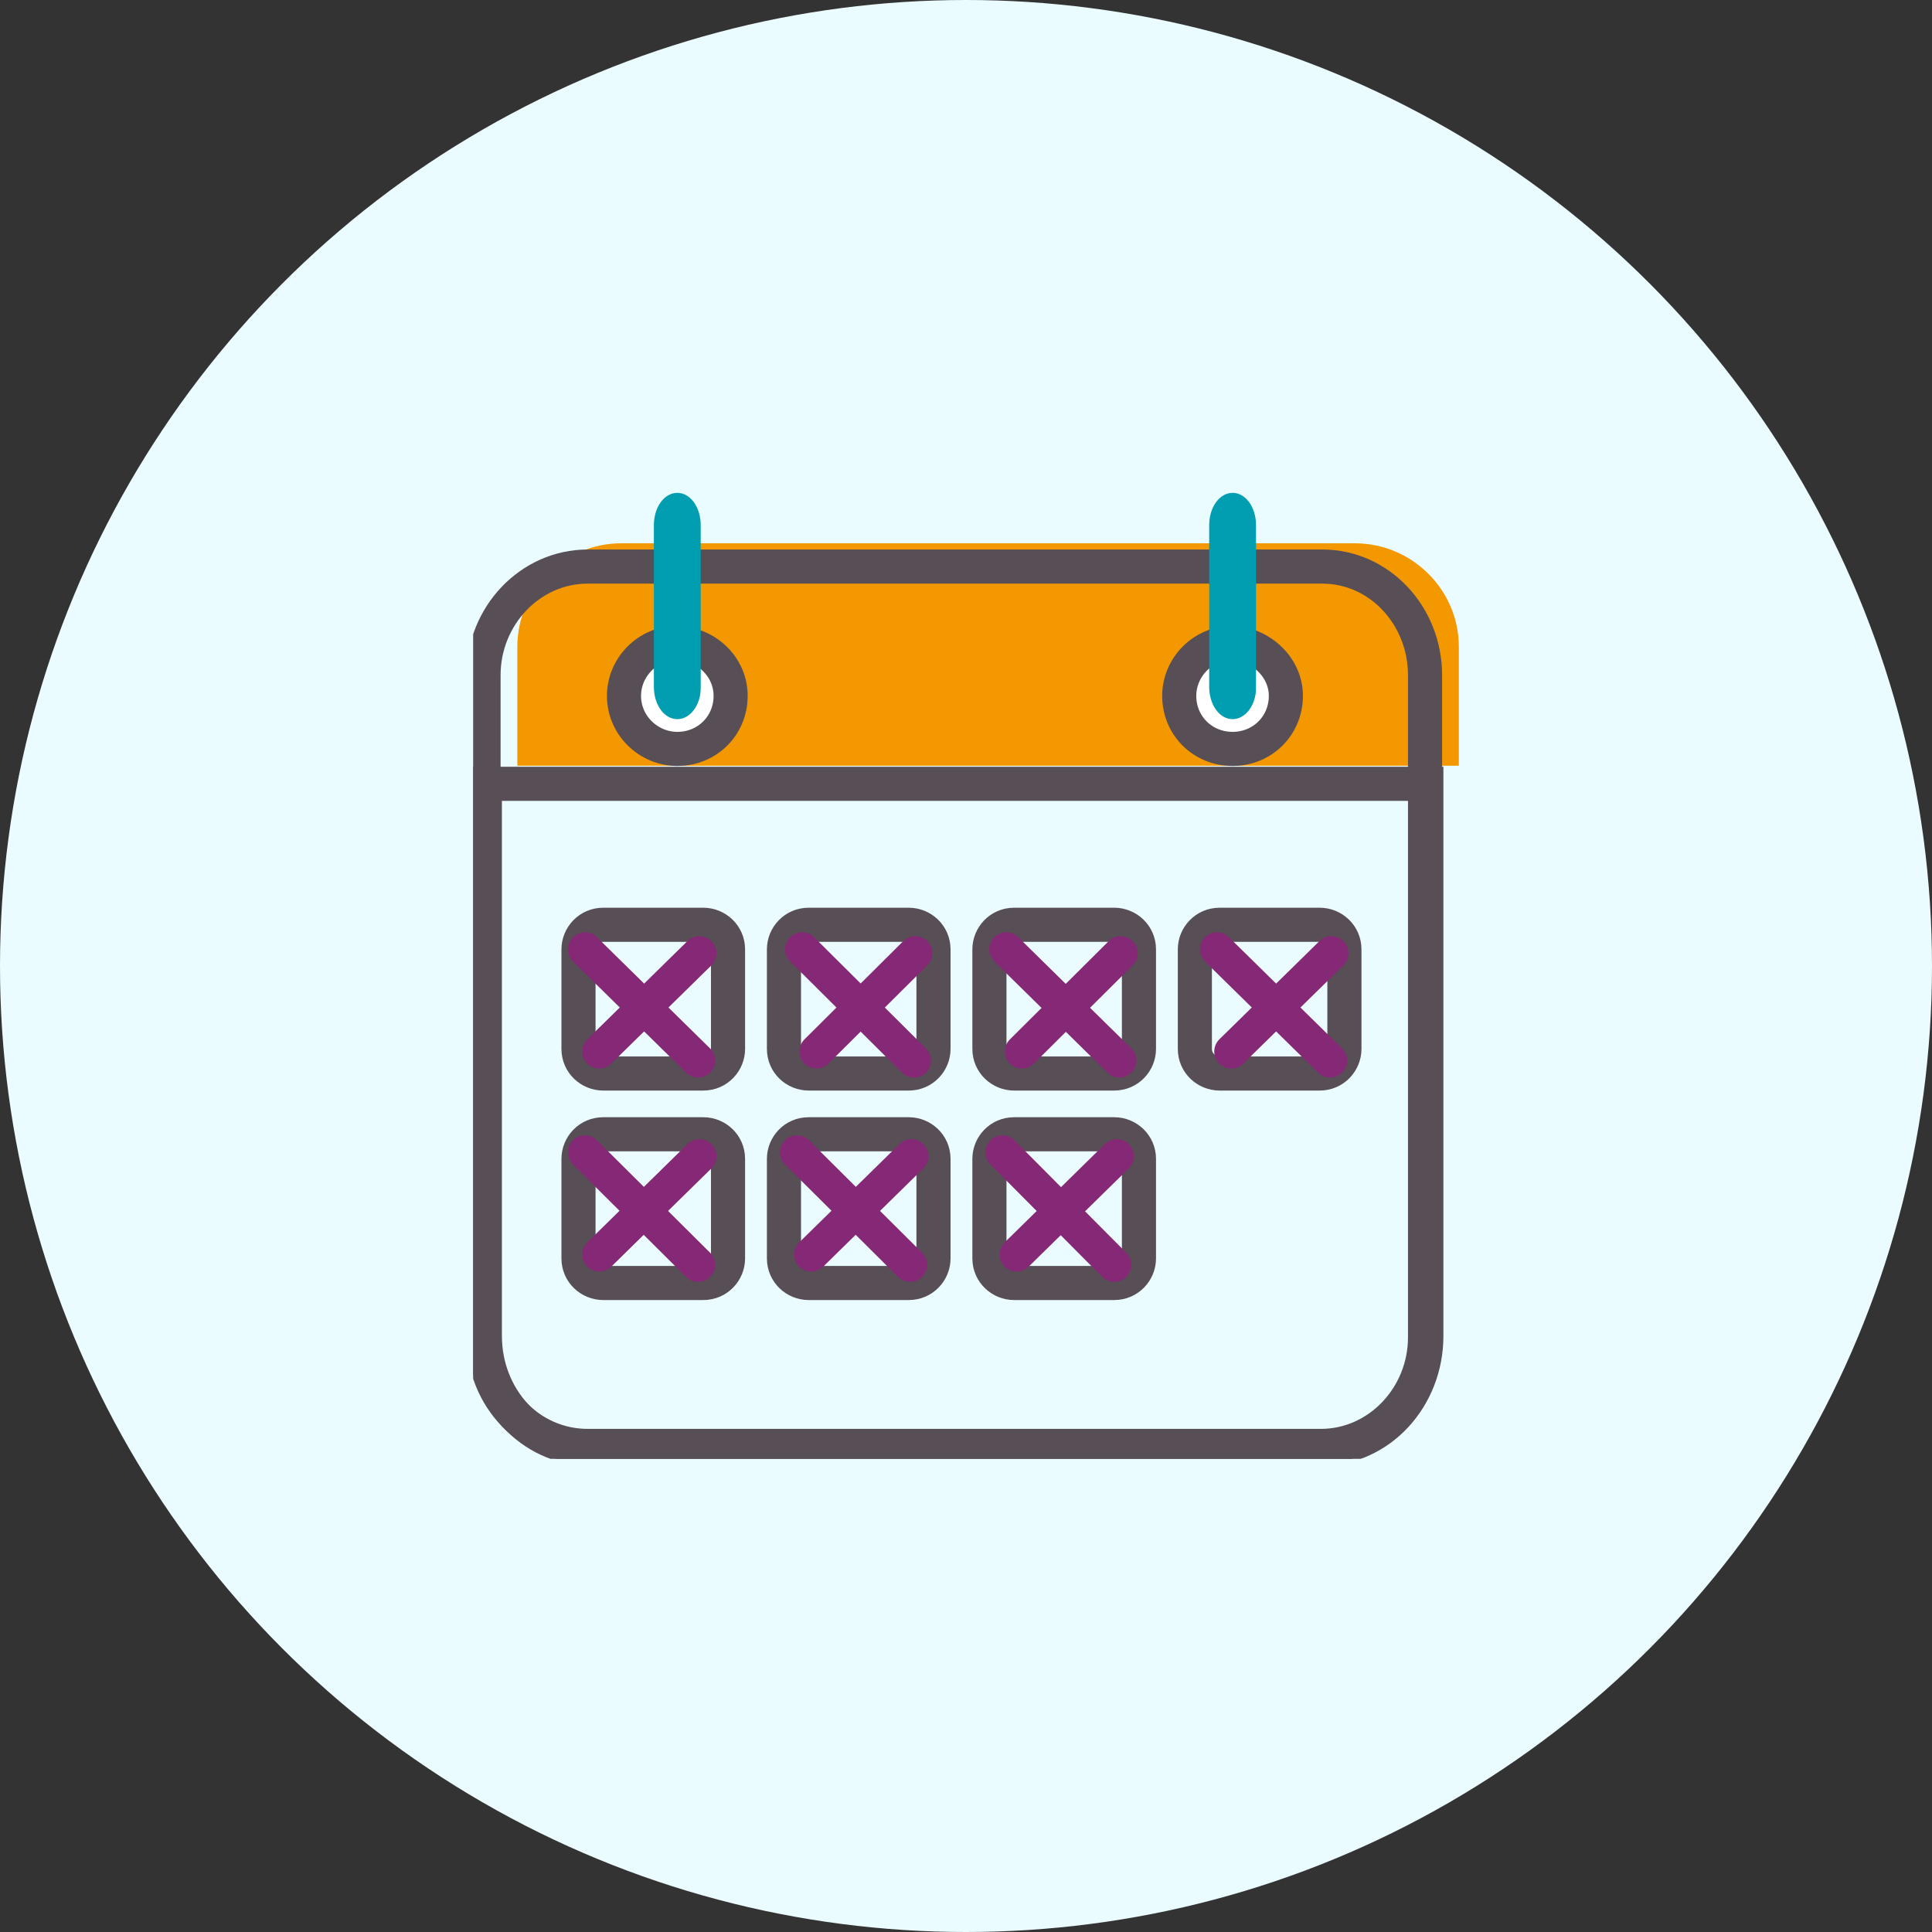 <svg width="98" height="98" viewBox="0 0 98 98" fill="none" xmlns="http://www.w3.org/2000/svg">
<rect x="0" y="0" width="98" height="98" fill="#333333" stroke="none"/>
<circle cx="49" cy="49" r="49" fill="#EAFCFF"/>
<g clip-path="url(#clip0)">
<path d="M73.999 38.841V32.806C73.999 29.92 71.625 27.558 68.722 27.558H31.519C28.617 27.558 26.242 29.92 26.242 32.806V38.841H73.999Z" fill="#F39800"/>
<path d="M67.073 28.739H29.804C26.902 28.739 24.527 31.231 24.527 34.249V67.834C24.527 70.917 26.902 73.344 29.804 73.344H48.406H67.007C69.91 73.344 72.285 70.851 72.285 67.834V34.249C72.285 31.231 69.976 28.739 67.073 28.739Z" stroke="#574E56" stroke-width="1.73" stroke-miterlimit="10" stroke-linecap="round" stroke-linejoin="round"/>
<path d="M72.285 39.759H24.594V67.769C24.594 70.917 26.968 73.475 29.871 73.475H48.472H67.074C69.976 73.475 72.351 70.917 72.351 67.769V39.759H72.285Z" stroke="#574E56" stroke-width="1.73" stroke-miterlimit="10"/>
<path d="M36.929 53.206C36.929 53.862 36.402 54.453 35.676 54.453H30.597C29.937 54.453 29.344 53.928 29.344 53.206V48.156C29.344 47.499 29.872 46.909 30.597 46.909H35.676C36.336 46.909 36.929 47.434 36.929 48.156V53.206V53.206Z" stroke="#574E56" stroke-width="1.73" stroke-miterlimit="10" stroke-linecap="round" stroke-linejoin="round"/>
<path d="M47.351 53.206C47.351 53.862 46.824 54.453 46.098 54.453H41.019C40.359 54.453 39.766 53.928 39.766 53.206V48.156C39.766 47.499 40.293 46.909 41.019 46.909H46.098C46.758 46.909 47.351 47.434 47.351 48.156V53.206Z" stroke="#574E56" stroke-width="1.73" stroke-miterlimit="10" stroke-linecap="round" stroke-linejoin="round"/>
<path d="M57.773 53.206C57.773 53.862 57.245 54.453 56.52 54.453H51.441C50.781 54.453 50.188 53.928 50.188 53.206V48.156C50.188 47.499 50.715 46.909 51.441 46.909H56.52C57.18 46.909 57.773 47.434 57.773 48.156V53.206Z" stroke="#574E56" stroke-width="1.73" stroke-miterlimit="10" stroke-linecap="round" stroke-linejoin="round"/>
<path d="M68.195 53.206C68.195 53.862 67.667 54.453 66.942 54.453H61.863C61.203 54.453 60.609 53.928 60.609 53.206V48.156C60.609 47.499 61.137 46.909 61.863 46.909H66.942C67.602 46.909 68.195 47.434 68.195 48.156V53.206Z" stroke="#574E56" stroke-width="1.73" stroke-miterlimit="10" stroke-linecap="round" stroke-linejoin="round"/>
<path d="M36.929 63.833C36.929 64.489 36.402 65.079 35.676 65.079H30.597C29.937 65.079 29.344 64.554 29.344 63.833V58.782C29.344 58.126 29.872 57.536 30.597 57.536H35.676C36.336 57.536 36.929 58.06 36.929 58.782V63.833V63.833Z" stroke="#574E56" stroke-width="1.73" stroke-miterlimit="10" stroke-linecap="round" stroke-linejoin="round"/>
<path d="M47.351 63.833C47.351 64.489 46.824 65.079 46.098 65.079H41.019C40.359 65.079 39.766 64.554 39.766 63.833V58.782C39.766 58.126 40.293 57.536 41.019 57.536H46.098C46.758 57.536 47.351 58.06 47.351 58.782V63.833Z" stroke="#574E56" stroke-width="1.73" stroke-miterlimit="10" stroke-linecap="round" stroke-linejoin="round"/>
<path d="M57.773 63.833C57.773 64.489 57.245 65.079 56.52 65.079H51.441C50.781 65.079 50.188 64.554 50.188 63.833V58.782C50.188 58.126 50.715 57.536 51.441 57.536H56.52C57.18 57.536 57.773 58.06 57.773 58.782V63.833Z" stroke="#574E56" stroke-width="1.73" stroke-miterlimit="10" stroke-linecap="round" stroke-linejoin="round"/>
<path d="M37.061 35.298C37.061 36.807 35.874 37.988 34.357 37.988C32.906 37.988 31.652 36.807 31.652 35.298C31.652 33.855 32.84 32.609 34.357 32.609C35.874 32.675 37.061 33.855 37.061 35.298Z" fill="white" stroke="#574E56" stroke-width="1.73" stroke-miterlimit="10"/>
<path d="M65.225 35.298C65.225 36.807 64.038 37.988 62.521 37.988C61.004 37.988 59.816 36.807 59.816 35.298C59.816 33.855 61.004 32.609 62.521 32.609C63.972 32.675 65.225 33.855 65.225 35.298Z" fill="white" stroke="#574E56" stroke-width="1.73" stroke-miterlimit="10"/>
<path d="M34.355 36.479C33.696 36.479 33.168 35.758 33.168 34.839V26.64C33.168 25.722 33.696 25 34.355 25C35.015 25 35.543 25.722 35.543 26.64V34.905C35.543 35.758 35.015 36.479 34.355 36.479Z" fill="#009EB0"/>
<path d="M62.523 36.479C61.864 36.479 61.336 35.758 61.336 34.839V26.64C61.336 25.722 61.864 25 62.523 25C63.183 25 63.711 25.722 63.711 26.64V34.905C63.711 35.758 63.183 36.479 62.523 36.479Z" fill="#009EB0"/>
<path d="M35.478 48.352L30.398 53.337" stroke="#852876" stroke-width="1.73" stroke-miterlimit="10" stroke-linecap="round" stroke-linejoin="round"/>
<path d="M29.672 48.155L35.411 53.797" stroke="#852876" stroke-width="1.73" stroke-miterlimit="10" stroke-linecap="round" stroke-linejoin="round"/>
<path d="M35.478 58.651L30.398 63.636" stroke="#852876" stroke-width="1.73" stroke-miterlimit="10" stroke-linecap="round" stroke-linejoin="round"/>
<path d="M29.672 58.454L35.411 64.16" stroke="#852876" stroke-width="1.73" stroke-miterlimit="10" stroke-linecap="round" stroke-linejoin="round"/>
<path d="M46.228 58.651L41.148 63.636" stroke="#852876" stroke-width="1.73" stroke-miterlimit="10" stroke-linecap="round" stroke-linejoin="round"/>
<path d="M40.426 58.454L46.165 64.16" stroke="#852876" stroke-width="1.73" stroke-miterlimit="10" stroke-linecap="round" stroke-linejoin="round"/>
<path d="M56.65 58.651L51.57 63.636" stroke="#852876" stroke-width="1.73" stroke-miterlimit="10" stroke-linecap="round" stroke-linejoin="round"/>
<path d="M50.848 58.454L56.52 64.16" stroke="#852876" stroke-width="1.73" stroke-miterlimit="10" stroke-linecap="round" stroke-linejoin="round"/>
<path d="M46.427 48.352L41.414 53.337" stroke="#852876" stroke-width="1.73" stroke-miterlimit="10" stroke-linecap="round" stroke-linejoin="round"/>
<path d="M40.688 48.155L46.36 53.797" stroke="#852876" stroke-width="1.73" stroke-miterlimit="10" stroke-linecap="round" stroke-linejoin="round"/>
<path d="M56.849 48.352L51.836 53.337" stroke="#852876" stroke-width="1.73" stroke-miterlimit="10" stroke-linecap="round" stroke-linejoin="round"/>
<path d="M51.043 48.155L56.782 53.797" stroke="#852876" stroke-width="1.73" stroke-miterlimit="10" stroke-linecap="round" stroke-linejoin="round"/>
<path d="M67.536 48.352L62.457 53.337" stroke="#852876" stroke-width="1.73" stroke-miterlimit="10" stroke-linecap="round" stroke-linejoin="round"/>
<path d="M61.73 48.155L67.469 53.797" stroke="#852876" stroke-width="1.73" stroke-miterlimit="10" stroke-linecap="round" stroke-linejoin="round"/>
</g>
<defs>
<clipPath id="clip0">
<rect width="50" height="49" fill="white" transform="translate(24 25)"/>
</clipPath>
</defs>
</svg>
